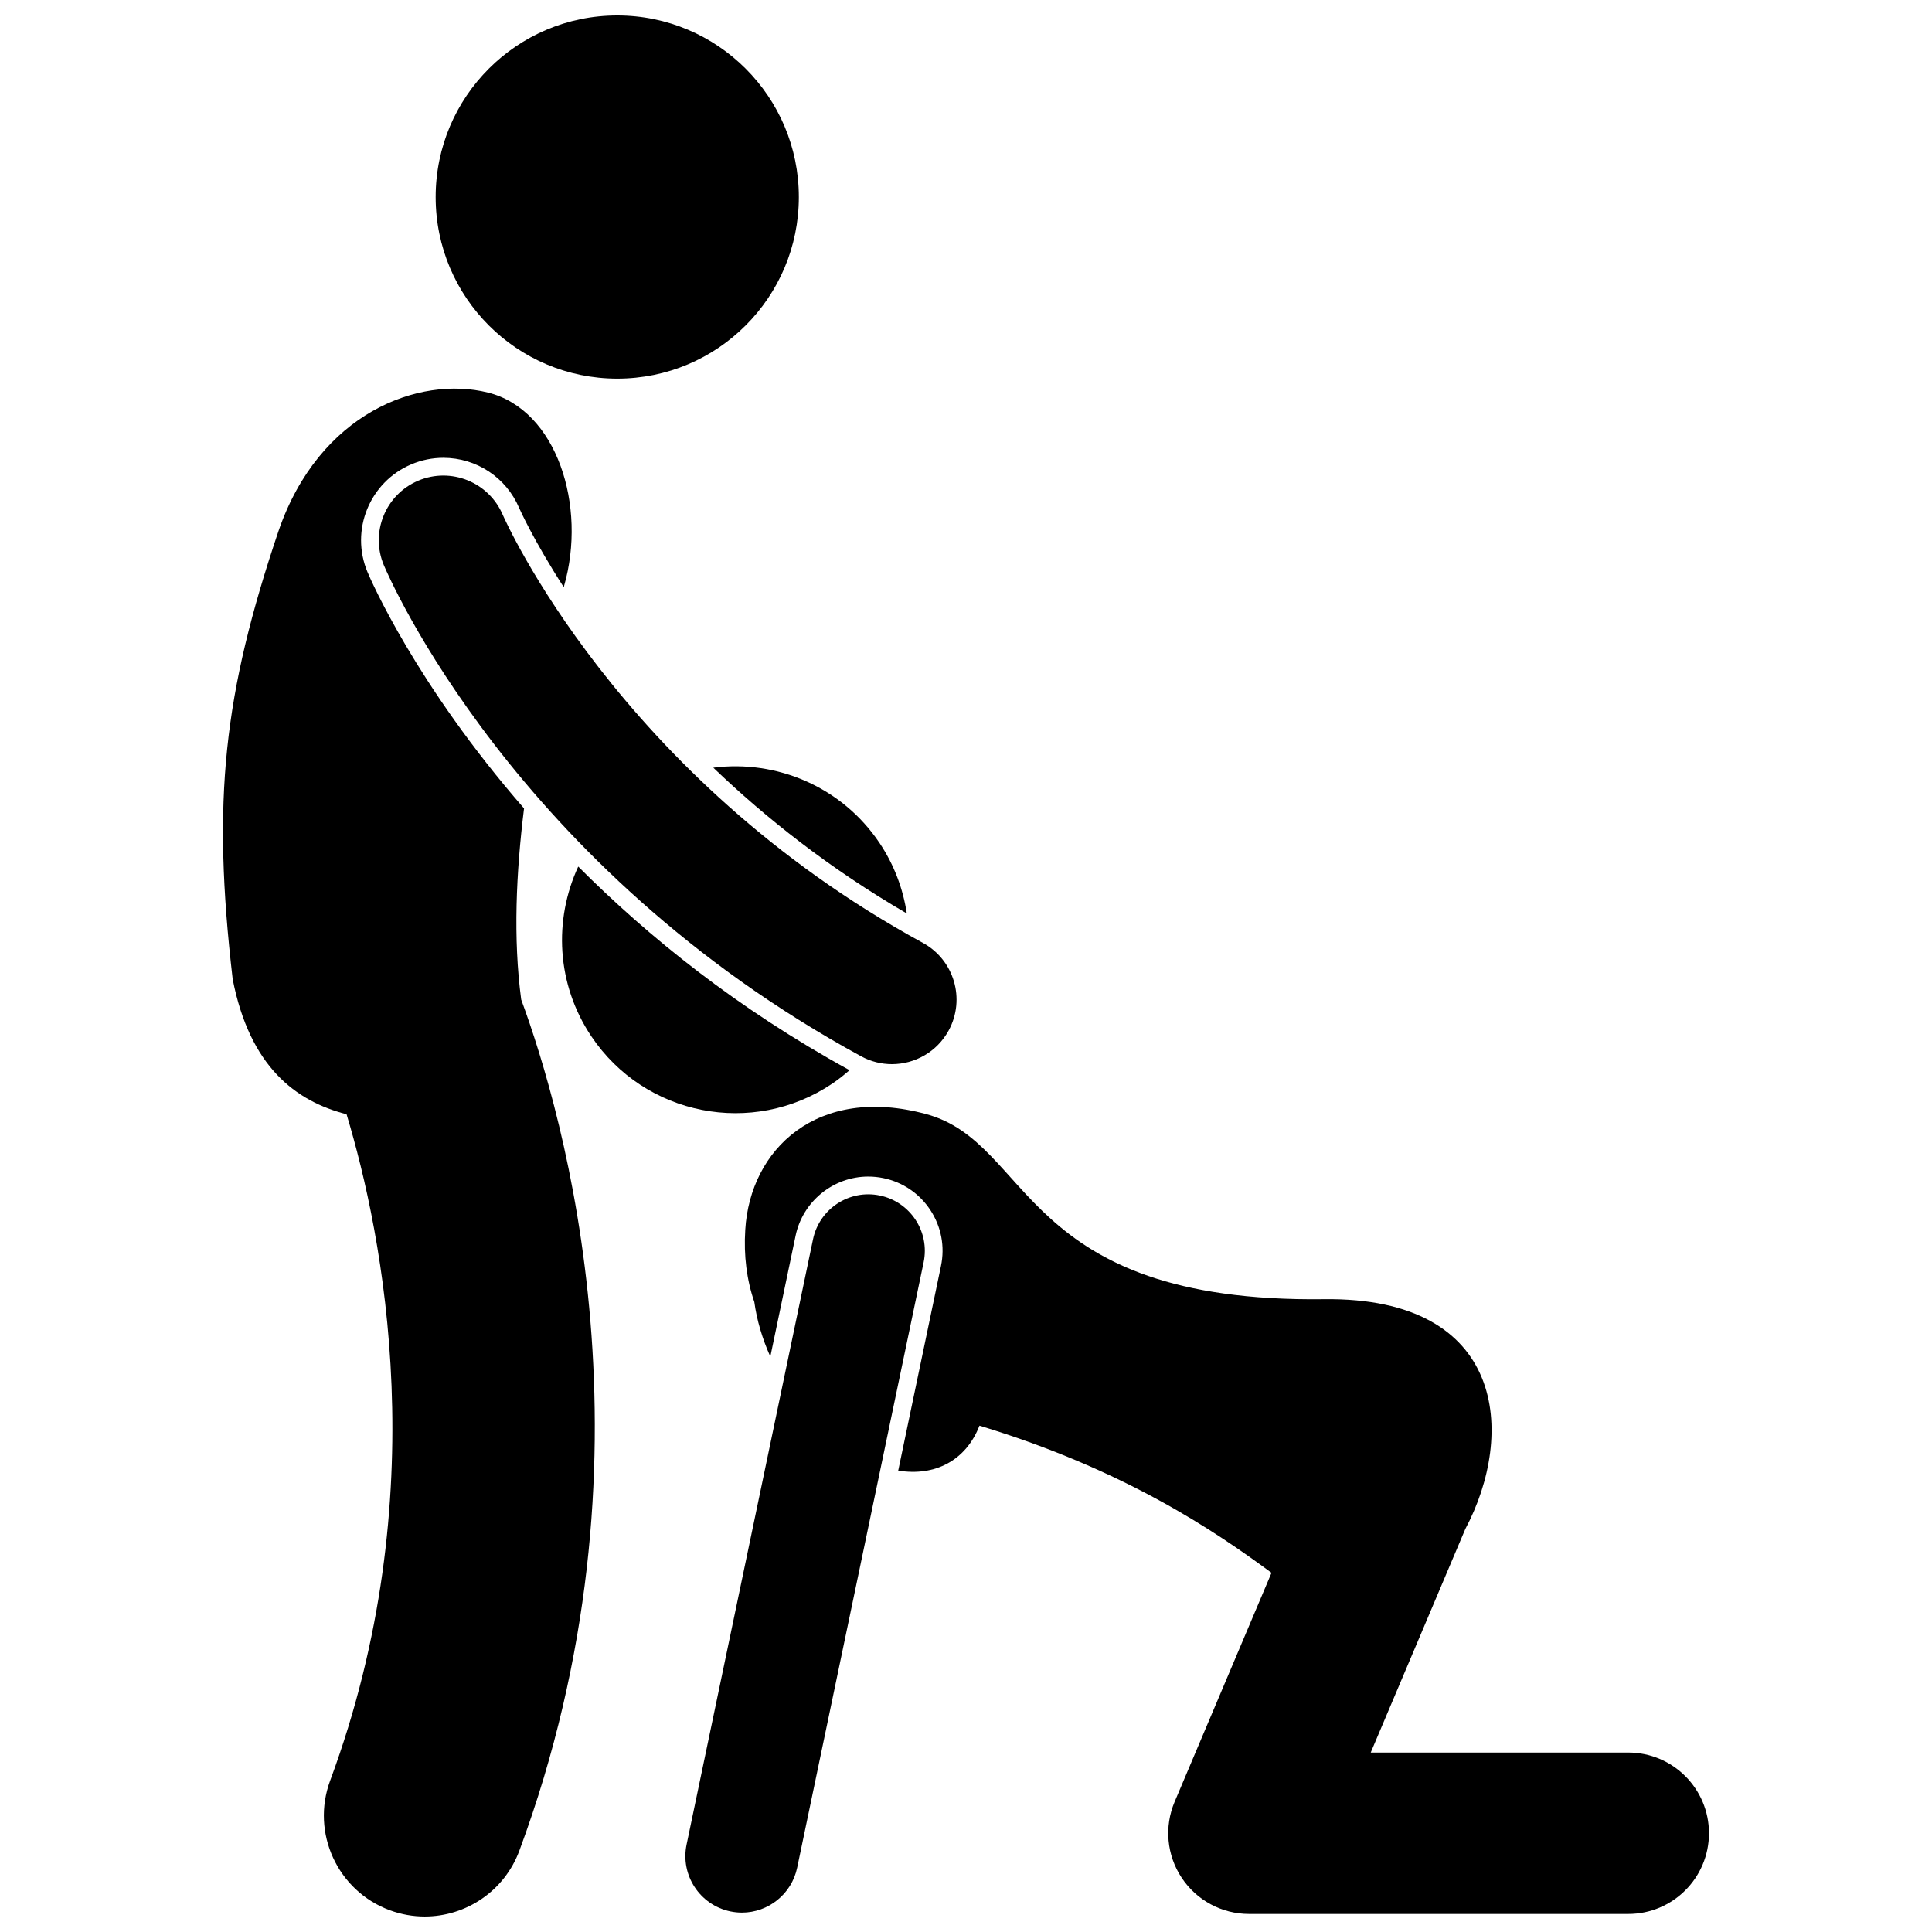 <?xml version="1.0" encoding="UTF-8"?>
<!-- Uploaded to: ICON Repo, www.iconrepo.com, Generator: ICON Repo Mixer Tools -->
<svg width="800px" height="800px" version="1.1" viewBox="144 144 512 512" xmlns="http://www.w3.org/2000/svg">
 <defs>
  <clipPath id="c">
   <path d="m259 148.09h97v96.906h-97z"/>
  </clipPath>
  <clipPath id="b">
   <path d="m203 246h99v405.9h-99z"/>
  </clipPath>
  <clipPath id="a">
   <path d="m341 437h256v214.9h-256z"/>
  </clipPath>
 </defs>
 <g clip-path="url(#c)">
  <path d="m355.7 196.22c0 26.578-21.543 48.121-48.121 48.121s-48.125-21.543-48.125-48.121 21.547-48.125 48.125-48.125 48.121 21.547 48.121 48.125"/>
 </g>
 <g clip-path="url(#b)">
  <path d="m217.81 284.72c-14.555 43.148-17.68 71.234-12.148 118.75 4.512 23.211 16.707 32.375 30.18 35.812 9.648 32 23.602 101.14-4.344 176.59-5.129 13.848 1.938 29.23 15.785 34.355 3.062 1.133 6.195 1.672 9.281 1.672 10.863 0 21.082-6.672 25.074-17.457 38.387-103.64 11.668-195.24 0.484-225.55-2.164-16.234-1.34-33.668 0.754-50.652-28.641-32.895-40.66-60.676-41.477-62.617-4.672-11.086 0.543-23.906 11.629-28.578 2.703-1.141 5.551-1.719 8.465-1.719 8.777 0 16.66 5.219 20.09 13.293 0.098 0.227 3.773 8.5 11.828 21 0.016-0.086 0.035-0.18 0.055-0.266 6.137-21.289-1.895-46.766-20.148-51.316-18.27-4.551-44.738 5.367-55.508 36.684z"/>
 </g>
 <g clip-path="url(#a)">
  <path d="m494.9 488.3c-80.859 1-77.055-41.367-105.45-49.055-28.879-7.824-46.664 9.328-47.945 30.637-0.445 6.926 0.406 13.383 2.398 19.156 0.656 4.801 2.109 9.723 4.242 14.484l6.699-32.066c1.898-9.074 9.992-15.656 19.25-15.656 1.348 0 2.707 0.141 4.035 0.418 5.144 1.074 9.562 4.09 12.441 8.488 2.879 4.398 3.871 9.652 2.797 14.797l-11.328 54.223c9.734 1.586 17.938-2.66 21.531-11.91 38.422 11.633 62.555 28.02 77.391 39l-25.672 60.68c-2.797 6.606-2.094 14.168 1.871 20.148 3.961 5.977 10.656 9.574 17.828 9.574h100.52c11.812 0 21.387-9.574 21.387-21.387s-9.574-21.387-21.387-21.387h-68.25l25.07-59.25c13.328-25.066 10.828-61.492-37.438-60.895z"/>
 </g>
 <path d="m297.24 373.65c-6.535 14.098-5.816 31.145 3.473 44.988 14.152 21.09 42.723 26.711 63.809 12.559 1.645-1.105 3.16-2.32 4.613-3.59-29.762-16.328-53.418-35.426-71.895-53.957z"/>
 <path d="m377.08 367.39c-10.039-14.953-27.32-22.082-44.047-19.945 13.855 13.277 30.812 26.734 51.281 38.633-0.988-6.492-3.332-12.875-7.234-18.688z"/>
 <path d="m388.77 478.54c1.691-8.094-3.5-16.027-11.594-17.715-8.082-1.691-16.023 3.5-17.715 11.594l-33.508 160.41c-1.691 8.094 3.5 16.027 11.594 17.715 1.031 0.215 2.062 0.32 3.074 0.32 6.938 0 13.164-4.852 14.641-11.914z"/>
 <path d="m254.85 271.38c-8.707 3.672-12.789 13.707-9.121 22.414 1.367 3.246 34.574 80.078 126.47 130.13 2.598 1.414 5.402 2.086 8.168 2.086 6.062 0 11.938-3.231 15.043-8.93 4.519-8.297 1.457-18.688-6.844-23.211-80.789-44.008-110.93-112.52-111.32-113.41-3.684-8.68-13.699-12.746-22.398-9.082z"/>
</svg>